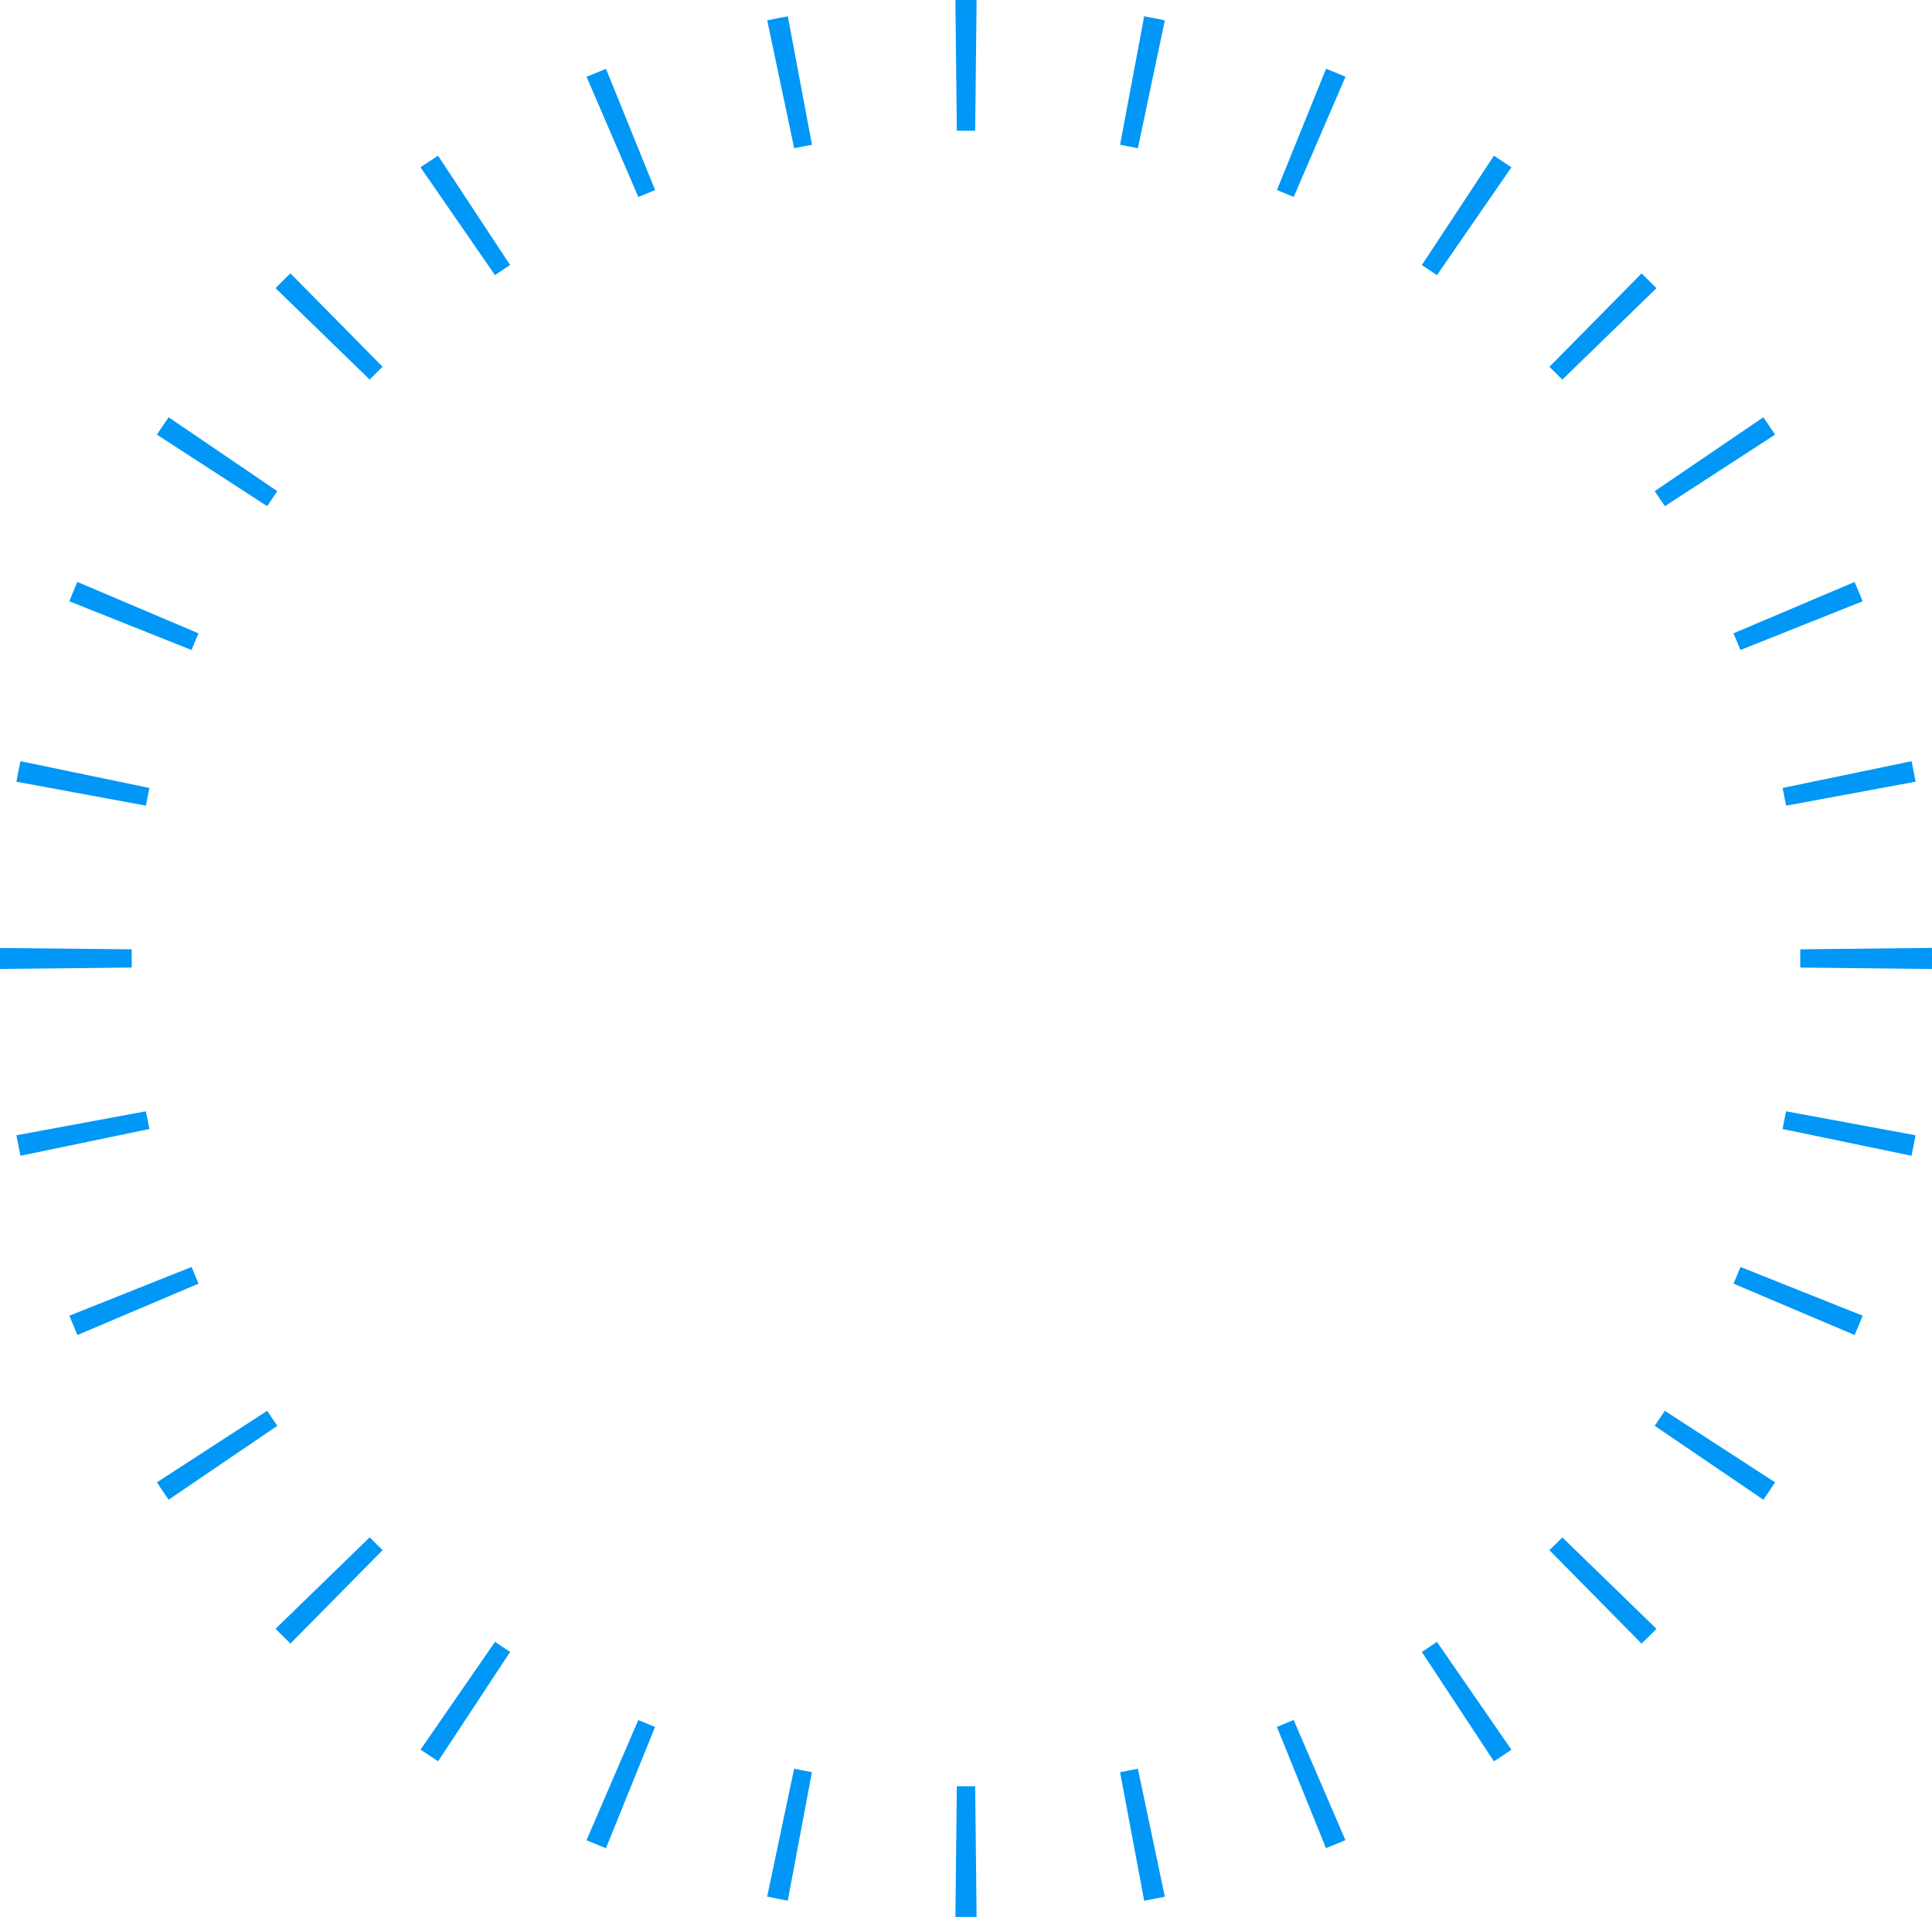 <svg xmlns="http://www.w3.org/2000/svg" id="Camada_1" viewBox="0 0 394 391"><defs><style>      .st0 {        fill: #0197f6;        fill-rule: evenodd;      }    </style></defs><path class="st0" d="M393.99,197.64l-26.86-.29c0-.62,0-1.24,0-1.86s0-1.24,0-1.86l26.86-.29c0,.71.01,1.43.01,2.14s0,1.43-.01,2.14ZM390.66,159.44l-26.41,4.89c-.23-1.21-.47-2.41-.72-3.61l26.3-5.46c.29,1.39.57,2.78.83,4.18ZM379.86,122.64l-24.93,9.94c-.46-1.14-.93-2.27-1.42-3.4l24.7-10.48c.56,1.31,1.11,2.62,1.65,3.94ZM362,88.65l-22.48,14.59c-.68-1.03-1.37-2.05-2.07-3.06l22.16-15.07c.81,1.17,1.61,2.35,2.39,3.54ZM337.81,58.78l-19.2,18.65c-.87-.88-1.74-1.75-2.63-2.61l18.79-19.05c1.02.99,2.04,2,3.04,3.02ZM308.23,34.13l-15.19,21.99c-1.02-.69-2.05-1.38-3.08-2.05l14.7-22.31c1.2.78,2.39,1.57,3.57,2.37ZM274.39,15.66l-10.56,24.51c-1.14-.48-2.28-.95-3.42-1.41l10.02-24.74c1.33.53,2.65,1.07,3.96,1.63ZM237.55,4.15l-5.5,26.09c-1.21-.25-2.42-.49-3.63-.71l4.92-26.21c1.41.26,2.81.54,4.21.83ZM199.16.01l-.29,26.66c-.62,0-1.25-.01-1.87-.01s-1.25,0-1.87.01L194.84.01c.72,0,1.44-.01,2.16-.01s1.44,0,2.16.01ZM160.66,3.32l4.93,26.21c-1.22.22-2.43.46-3.63.71l-5.5-26.09c1.4-.29,2.8-.57,4.21-.83ZM123.58,14.03l10.02,24.74c-1.15.46-2.29.93-3.42,1.41l-10.56-24.51c1.32-.56,2.64-1.1,3.97-1.63ZM89.33,31.75l14.7,22.31c-1.04.67-2.07,1.36-3.09,2.05l-15.19-21.99c1.18-.8,2.37-1.59,3.57-2.37ZM59.23,55.76l18.79,19.05c-.89.86-1.76,1.73-2.63,2.61l-19.2-18.65c1-1.02,2.02-2.02,3.04-3.02ZM34.39,85.11l22.16,15.07c-.7,1.01-1.39,2.03-2.07,3.06l-22.48-14.59c.78-1.19,1.58-2.37,2.39-3.54ZM15.78,118.7l24.7,10.48c-.49,1.13-.96,2.26-1.42,3.4l-24.93-9.94c.53-1.32,1.08-2.63,1.65-3.94ZM4.18,155.26l26.29,5.46c-.25,1.2-.49,2.4-.72,3.61l-26.41-4.89c.26-1.4.54-2.79.83-4.18ZM.01,193.36c0,.71-.01,1.43-.01,2.14s0,1.43.01,2.14l26.86-.29c0-.62-.01-1.24-.01-1.86s0-1.24.01-1.86L.01,193.36ZM3.34,231.56l26.41-4.89c.23,1.21.47,2.41.72,3.61l-26.29,5.46c-.29-1.39-.57-2.78-.83-4.18ZM14.14,268.36l24.93-9.94c.46,1.14.93,2.27,1.42,3.4l-24.7,10.48c-.56-1.31-1.11-2.62-1.65-3.94ZM32,302.35l22.48-14.59c.68,1.03,1.37,2.05,2.07,3.06l-22.16,15.07c-.81-1.17-1.61-2.35-2.39-3.54ZM56.19,332.22l19.2-18.65c.87.88,1.74,1.75,2.63,2.61l-18.79,19.05c-1.02-.99-2.04-2-3.04-3.01ZM85.76,356.87l15.19-21.99c1.02.7,2.05,1.38,3.09,2.05l-14.7,22.31c-1.2-.78-2.39-1.57-3.57-2.37ZM119.61,375.34l10.56-24.51c1.13.48,2.27.95,3.42,1.41l-10.02,24.74c-1.33-.53-2.65-1.08-3.97-1.63ZM156.45,386.85l5.5-26.1c1.21.25,2.42.49,3.63.71l-4.93,26.21c-1.41-.26-2.81-.54-4.21-.83ZM194.84,390.99l.29-26.66c.62,0,1.25.01,1.87.01s1.25,0,1.87-.01l.29,26.66c-.72,0-1.44.01-2.16.01s-1.44,0-2.16-.01ZM233.34,387.68l-4.92-26.21c1.22-.23,2.43-.46,3.63-.71l5.5,26.1c-1.4.29-2.8.57-4.21.83ZM270.42,376.97l-10.02-24.74c1.15-.46,2.29-.93,3.42-1.41l10.56,24.51c-1.32.56-2.64,1.1-3.96,1.63ZM304.66,359.25l-14.7-22.31c1.04-.67,2.06-1.35,3.08-2.05l15.19,21.99c-1.18.81-2.37,1.6-3.57,2.37ZM334.77,335.24l-18.79-19.05c.89-.86,1.76-1.73,2.63-2.61l19.2,18.65c-1,1.02-2.01,2.02-3.04,3.01ZM359.61,305.89l-22.16-15.07c.7-1.01,1.39-2.03,2.07-3.06l22.48,14.59c-.78,1.19-1.58,2.37-2.39,3.54ZM378.22,272.3l-24.7-10.48c.48-1.13.96-2.26,1.42-3.4l24.93,9.94c-.54,1.32-1.08,2.63-1.65,3.94ZM389.82,235.74l-26.3-5.46c.25-1.2.49-2.4.72-3.61l26.41,4.89c-.26,1.4-.54,2.79-.83,4.18Z"></path></svg>